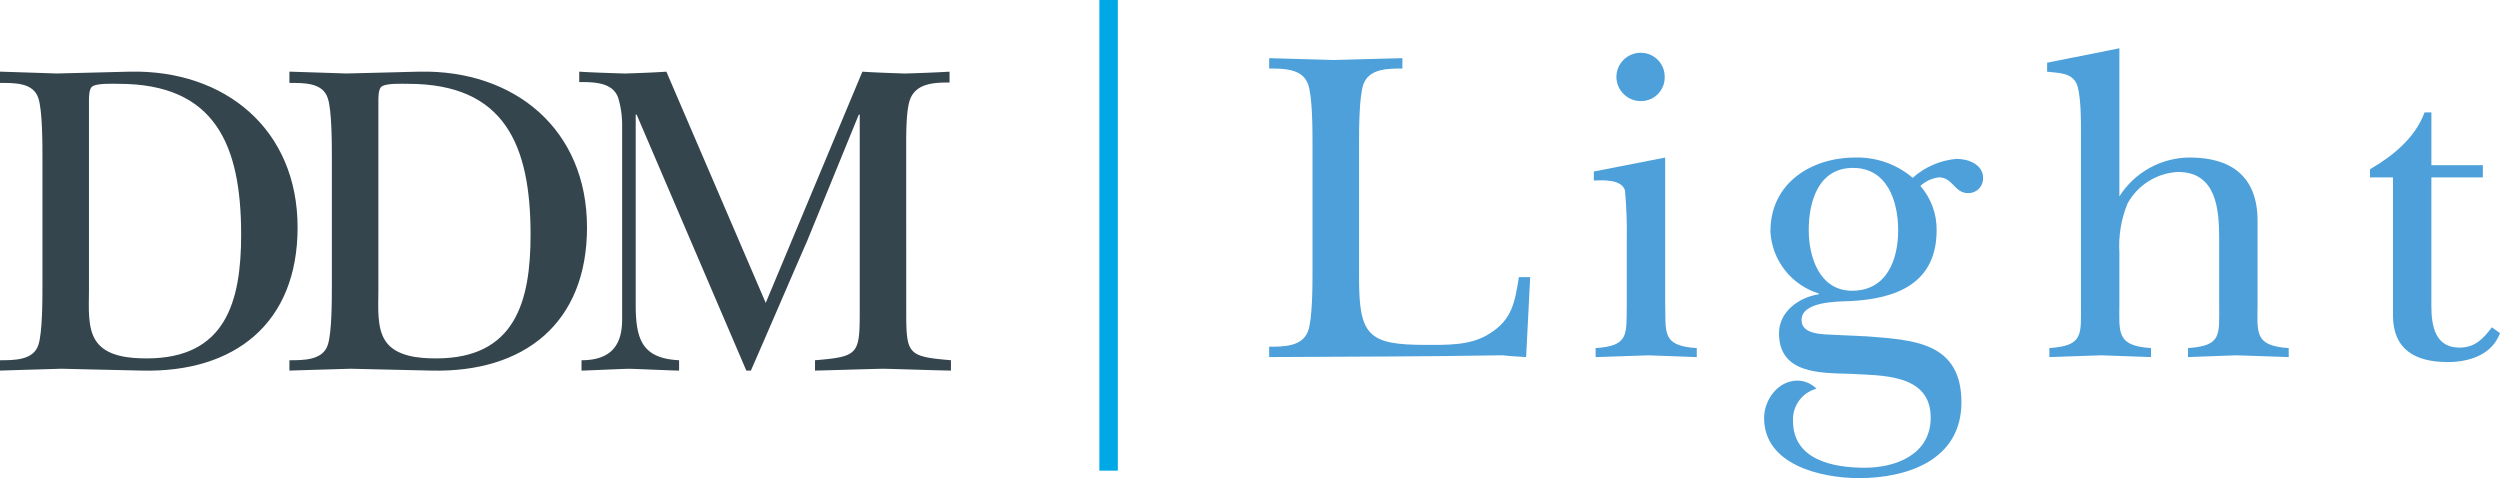 <?xml version="1.0" encoding="UTF-8"?> <svg xmlns="http://www.w3.org/2000/svg" xmlns:xlink="http://www.w3.org/1999/xlink" width="270.906" height="51.811" viewBox="0 0 270.906 51.811"><defs><clipPath id="clip-path"><path id="Path_32284" data-name="Path 32284" d="M459.156,3130.364c-2.349-.049-4.648-.147-7-.2v1.125c1.567,0,3.572,0,4.207,1.664.491,1.321.491,4.941.491,6.508v13.8c0,1.565,0,5.185-.491,6.507-.635,1.664-2.64,1.664-4.207,1.664v1.124c8.416-.048,16.881-.048,25.3-.194.832.1,1.714.146,2.546.194l.44-8.66h-1.223c-.441,2.741-.734,4.6-3.181,6.117-2.006,1.32-4.648,1.223-6.948,1.223-6.213,0-7.192-1.027-7.192-7.29v-14.484c0-1.567,0-5.187.488-6.508.638-1.664,2.643-1.664,4.208-1.664v-1.125c-2.494.049-4.941.147-7.437.2" fill="none"></path></clipPath><linearGradient id="linear-gradient" x1="72.154" y1="-92.194" x2="72.189" y2="-92.194" gradientUnits="objectBoundingBox"><stop offset="0" stop-color="#4da0da"></stop><stop offset="0.121" stop-color="#439cd8"></stop><stop offset="0.323" stop-color="#2a93d2"></stop><stop offset="0.578" stop-color="#0184ca"></stop><stop offset="0.584" stop-color="#0084ca"></stop><stop offset="1" stop-color="#006eb8"></stop></linearGradient><clipPath id="clip-path-2"><path id="Path_32285" data-name="Path 32285" d="M487.339,3142.449v.98c.977-.05,3.032-.148,3.376,1.076a49.008,49.008,0,0,1,.194,5.431v7c-.048,3.229.246,4.4-3.376,4.648v.978c1.909-.048,3.817-.147,5.725-.194,1.761.047,3.573.146,5.236.194v-.978c-3.865-.245-3.327-1.712-3.425-4.941v-15.708Zm2.446-10.226a2.644,2.644,0,0,0,2.74,2.594,2.56,2.56,0,0,0,2.494-2.594,2.589,2.589,0,0,0-2.593-2.642,2.63,2.63,0,0,0-2.641,2.642" fill="none"></path></clipPath><linearGradient id="linear-gradient-2" x1="168.318" y1="-96.01" x2="168.407" y2="-96.01" xlink:href="#linear-gradient"></linearGradient><clipPath id="clip-path-3"><path id="Path_32286" data-name="Path 32286" d="M510.626,3148.81c0-3.082,1.029-6.752,4.8-6.752,3.719,0,4.893,3.621,4.893,6.752,0,3.181-1.223,6.557-4.991,6.557-3.522,0-4.7-3.621-4.7-6.557m-4.158.1a7.447,7.447,0,0,0,5.235,6.752v.1c-2.1.294-4.3,1.86-4.3,4.208,0,4.4,4.451,4.307,7.681,4.4,3.377.2,8.758-.05,8.758,4.746,0,3.964-3.718,5.431-7.142,5.431s-7.781-.832-7.781-5.088a3.435,3.435,0,0,1,2.545-3.475,2.931,2.931,0,0,0-2.056-.879c-2.1,0-3.62,2.055-3.62,4.061,0,5.088,6.214,6.507,10.275,6.507,5.333,0,11.108-2.005,11.108-8.221,0-6.555-5.284-6.751-10.277-7.143l-3.277-.147c-1.077-.1-3.768.1-3.768-1.614,0-2.007,3.768-2.007,5.235-2.055,5.04-.245,9.4-1.909,9.4-7.683a7.169,7.169,0,0,0-1.762-4.8,3.627,3.627,0,0,1,2.007-.93c1.517,0,1.663,1.713,3.18,1.713a1.6,1.6,0,0,0,1.614-1.614c0-1.517-1.614-2.1-2.886-2.1a8.182,8.182,0,0,0-4.745,2.054,9.223,9.223,0,0,0-6.216-2.2c-4.8,0-9.2,2.79-9.2,7.977" fill="none"></path></clipPath><linearGradient id="linear-gradient-3" x1="83.062" y1="-86.918" x2="83.104" y2="-86.918" xlink:href="#linear-gradient"></linearGradient><clipPath id="clip-path-4"><path id="Path_32287" data-name="Path 32287" d="M536.46,3130.658v.977c1.126.147,2.593.049,3.18,1.273.489,1.028.489,4.013.489,5.236v18.789c0,3.229.245,4.4-3.425,4.648v.978c1.86-.048,3.769-.147,5.627-.194,1.811.047,3.573.146,5.383.194v-.978c-3.816-.245-3.424-1.712-3.424-4.941v-5.384a12.155,12.155,0,0,1,.879-5.333,6.6,6.6,0,0,1,5.481-3.424c4.158,0,4.452,4.061,4.452,7.193v7.241c0,3.229.294,4.4-3.375,4.648v.978c1.664-.048,3.474-.147,5.236-.194,1.908.047,3.766.146,5.675.194v-.978c-3.817-.245-3.376-1.712-3.376-4.941v-8.857c0-4.649-2.691-6.851-7.339-6.851a9.071,9.071,0,0,0-7.633,4.208v-16.048Z" fill="none"></path></clipPath><linearGradient id="linear-gradient-4" x1="74.477" y1="-89.481" x2="74.515" y2="-89.481" xlink:href="#linear-gradient"></linearGradient><clipPath id="clip-path-5"><path id="Path_32288" data-name="Path 32288" d="M577.363,3136.04c-1.027,2.789-3.473,4.745-5.919,6.165v.88h2.494v14.972c0,3.67,2.4,5.04,5.921,5.04,2.349,0,4.8-.782,5.675-3.131l-.879-.635c-.93,1.223-1.811,2.2-3.523,2.2-2.594,0-3.035-2.3-3.035-4.5v-13.945h5.579v-1.32H578.1v-5.725Z" fill="none"></path></clipPath><linearGradient id="linear-gradient-5" x1="130.41" y1="-114.964" x2="130.481" y2="-114.964" xlink:href="#linear-gradient"></linearGradient></defs><g id="Group_12291" data-name="Group 12291" transform="translate(-314.628 -3123.863)"><g id="Group_12280" data-name="Group 12280"><path id="Path_32281" data-name="Path 32281" d="M319.228,3141.022c0-1.566,0-5.188-.44-6.508-.538-1.713-2.594-1.664-4.16-1.664v-1.224c2.006.049,4.111.147,6.166.2,2.643-.048,5.285-.146,7.927-.2,10.325-.2,18.155,6.264,18.155,16.883,0,10.374-6.8,15.757-16.882,15.512-2.887-.049-5.824-.147-8.71-.2-2.251.049-4.453.147-6.656.2V3162.9c1.566,0,3.622,0,4.16-1.664.44-1.322.44-4.943.44-6.508Zm5.04,14.386c0,1.664-.2,4.013.783,5.432,1.126,1.664,3.621,1.86,5.481,1.86,8.564,0,10.227-6.166,10.227-13.408,0-9.689-2.789-16.345-13.26-16.345-.588,0-2.5-.1-2.937.343-.294.293-.294,1.125-.294,1.517Z" fill="#34454e"></path><path id="Path_32282" data-name="Path 32282" d="M350.59,3141.022c0-1.566,0-5.188-.44-6.508-.539-1.713-2.594-1.664-4.16-1.664v-1.224c2.007.049,4.111.147,6.166.2,2.642-.048,5.285-.146,7.928-.2,10.325-.2,18.154,6.264,18.154,16.883,0,10.374-6.8,15.757-16.882,15.512-2.888-.049-5.823-.147-8.711-.2-2.251.049-4.453.147-6.655.2V3162.9c1.566,0,3.621,0,4.16-1.664.44-1.322.44-4.943.44-6.508Zm5.04,14.386c0,1.664-.2,4.013.784,5.432,1.125,1.664,3.621,1.86,5.48,1.86,8.564,0,10.228-6.166,10.228-13.408,0-9.689-2.79-16.345-13.262-16.345-.587,0-2.495-.1-2.936.343-.294.293-.294,1.125-.294,1.517Z" fill="#34454e"></path><path id="Path_32283" data-name="Path 32283" d="M412.83,3157.611c0,4.649.146,4.893,4.844,5.285v1.125c-2.545-.049-4.942-.147-7.339-.2-2.448.049-4.944.147-7.39.2V3162.9c4.7-.392,4.845-.636,4.845-5.285v-21.336h-.1l-5.579,13.653c-2.055,4.7-4.062,9.4-6.117,14.093h-.49l-11.89-27.746h-.1v20.6c0,3.818.733,5.824,4.7,6.02v1.125c-1.81-.049-3.621-.147-5.431-.2-1.713.049-3.426.147-5.139.2V3162.9c3.72,0,4.4-2.251,4.4-4.453V3137.6a10.288,10.288,0,0,0-.44-3.181c-.636-1.663-2.643-1.663-4.208-1.663v-1.126c1.664.1,3.278.147,4.942.2,1.517-.048,2.986-.1,4.5-.2l10.766,25.055,10.473-25.055c1.516.1,3.082.147,4.6.2,1.566-.048,3.132-.1,4.845-.2v1.175c-1.567,0-3.475.049-4.209,1.663-.489,1.077-.489,3.621-.489,5.433Z" fill="#34454e"></path></g><g id="Group_12282" data-name="Group 12282"><g id="Group_12281" data-name="Group 12281" clip-path="url(#clip-path)"><rect id="Rectangle_1663" data-name="Rectangle 1663" width="28.282" height="32.391" transform="translate(452.159 3130.168)" fill="url(#linear-gradient)"></rect></g></g><g id="Group_12284" data-name="Group 12284"><g id="Group_12283" data-name="Group 12283" clip-path="url(#clip-path-2)"><rect id="Rectangle_1664" data-name="Rectangle 1664" width="11.155" height="32.978" transform="translate(487.339 3129.581)" fill="url(#linear-gradient-2)"></rect></g></g><g id="Group_12286" data-name="Group 12286"><g id="Group_12285" data-name="Group 12285" clip-path="url(#clip-path-3)"><rect id="Rectangle_1665" data-name="Rectangle 1665" width="23.73" height="34.741" transform="translate(505.783 3140.932)" fill="url(#linear-gradient-3)"></rect></g></g><g id="Group_12288" data-name="Group 12288"><g id="Group_12287" data-name="Group 12287" clip-path="url(#clip-path-4)"><rect id="Rectangle_1666" data-name="Rectangle 1666" width="26.178" height="33.467" transform="translate(536.46 3129.092)" fill="url(#linear-gradient-4)"></rect></g></g><g id="Group_12290" data-name="Group 12290"><g id="Group_12289" data-name="Group 12289" clip-path="url(#clip-path-5)"><rect id="Rectangle_1667" data-name="Rectangle 1667" width="14.09" height="27.057" transform="translate(571.444 3136.04)" fill="url(#linear-gradient-5)"></rect></g></g><line id="Line_341" data-name="Line 341" y2="51" transform="translate(434.758 3123.864)" fill="none" stroke="#00a9e6" stroke-miterlimit="10" stroke-width="2"></line></g></svg> 